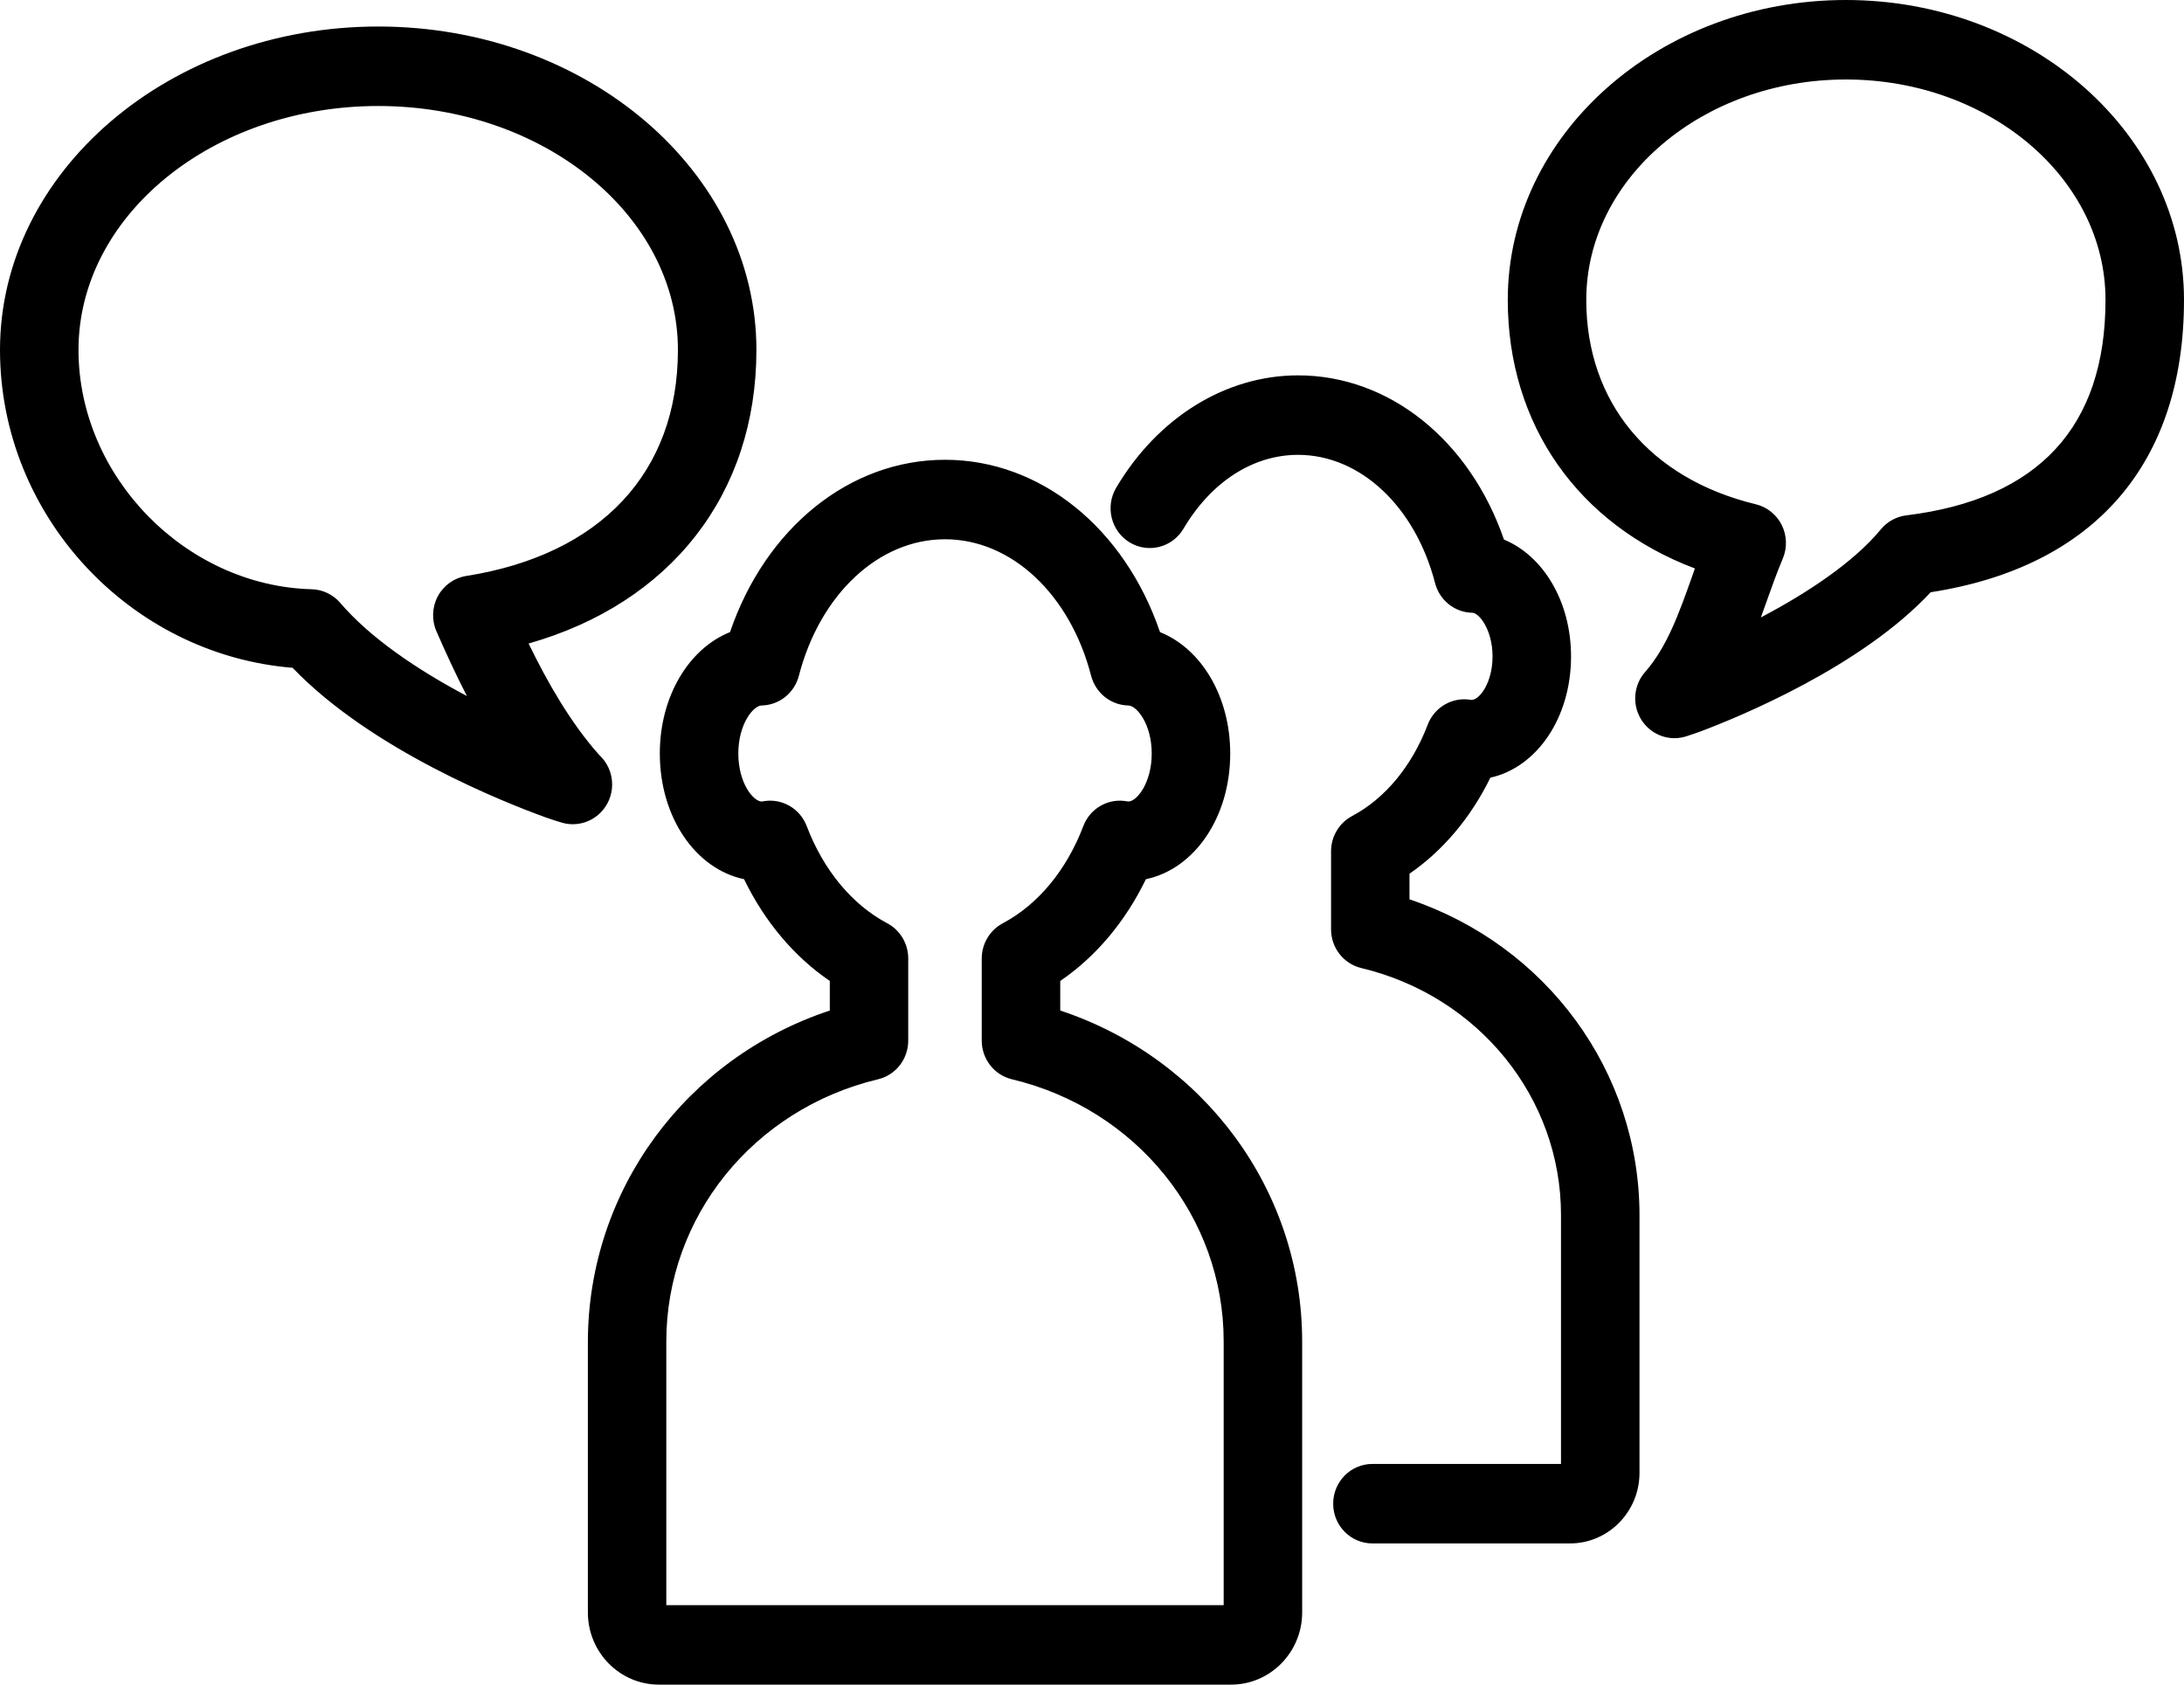 <?xml version="1.0" encoding="UTF-8"?>
<svg width="35px" height="27px" viewBox="0 0 35 27" version="1.1" xmlns="http://www.w3.org/2000/svg" xmlns:xlink="http://www.w3.org/1999/xlink">
    <!-- Generator: sketchtool 60 (101010) - https://sketch.com -->
    <title>093D047A-1068-43B2-B1B7-871D39001723@svg</title>
    <desc>Created with sketchtool.</desc>
    <g id="Page-1" stroke="none" stroke-width="1" fill="none" fill-rule="evenodd">
        <g id="Homepage" transform="translate(-1099, -1123)" fill="#000000">
            <g id="Pomahame" transform="translate(0, 986)">
                <g id="Group-18" transform="translate(958, 137)">
                    <path d="M156.144,7.369 C157.675,7.369 159.021,8.464 159.59,10.131 C160.249,10.395 160.715,11.159 160.715,12.076 C160.715,13.101 160.141,13.928 159.364,14.091 C159.034,14.771 158.561,15.334 157.991,15.722 L157.991,16.196 C160.297,16.961 161.868,19.078 161.868,21.502 L161.868,25.843 C161.868,26.481 161.357,27 160.729,27 L151.56,27 C150.931,27 150.421,26.481 150.421,25.843 L150.421,21.499 L150.421,21.499 C150.428,19.068 151.997,16.959 154.298,16.196 L154.298,15.722 C153.728,15.334 153.254,14.771 152.924,14.091 C152.148,13.928 151.574,13.101 151.574,12.076 C151.574,11.159 152.04,10.395 152.699,10.131 C153.268,8.464 154.614,7.369 156.144,7.369 Z M156.144,8.643 C155.082,8.643 154.141,9.523 153.802,10.832 C153.731,11.107 153.487,11.302 153.205,11.307 C153.074,11.309 152.832,11.603 152.832,12.076 C152.832,12.554 153.075,12.846 153.207,12.846 C153.212,12.846 153.22,12.844 153.228,12.843 C153.525,12.788 153.819,12.954 153.928,13.24 C154.197,13.946 154.655,14.499 155.218,14.797 C155.425,14.907 155.555,15.124 155.555,15.362 L155.555,16.678 C155.555,16.974 155.355,17.231 155.071,17.298 C153.073,17.776 151.678,19.505 151.678,21.502 L151.678,25.726 L160.61,25.726 L160.61,21.495 C160.61,19.505 159.215,17.776 157.218,17.298 C156.934,17.231 156.733,16.974 156.733,16.678 L156.733,15.362 C156.733,15.124 156.864,14.907 157.071,14.797 C157.634,14.499 158.092,13.946 158.361,13.24 C158.469,12.954 158.764,12.788 159.06,12.843 L159.084,12.846 L159.084,12.846 C159.214,12.846 159.457,12.554 159.457,12.076 C159.457,11.603 159.215,11.309 159.083,11.307 C158.802,11.302 158.558,11.107 158.486,10.831 C158.148,9.523 157.207,8.643 156.144,8.643 Z M161.802,6.016 C163.266,6.016 164.554,7.058 165.102,8.648 C165.732,8.908 166.177,9.642 166.177,10.521 C166.177,11.504 165.629,12.299 164.884,12.464 C164.571,13.104 164.124,13.634 163.588,14.003 L163.588,14.414 C165.782,15.151 167.274,17.169 167.274,19.48 L167.274,23.606 C167.274,24.23 166.774,24.737 166.16,24.737 L162.994,24.737 C162.646,24.737 162.365,24.452 162.365,24.1 C162.365,23.748 162.646,23.463 162.994,23.463 L166.016,23.463 L166.016,19.472 C166.016,17.596 164.7,15.966 162.815,15.515 C162.531,15.447 162.331,15.19 162.331,14.895 L162.331,13.644 C162.331,13.406 162.461,13.189 162.668,13.079 C163.196,12.799 163.627,12.279 163.88,11.615 C163.989,11.329 164.283,11.163 164.58,11.218 L164.582,11.218 C164.708,11.218 164.919,10.946 164.919,10.521 C164.919,10.097 164.706,9.823 164.595,9.821 C164.314,9.816 164.07,9.622 163.998,9.346 C163.68,8.116 162.798,7.29 161.802,7.29 C161.081,7.29 160.411,7.721 159.966,8.474 C159.787,8.776 159.401,8.874 159.103,8.693 C158.805,8.512 158.709,8.12 158.887,7.818 C159.555,6.689 160.645,6.016 161.802,6.016 Z M147.061,0.425 C150.403,0.425 153.122,2.75 153.122,5.608 C153.122,7.923 151.744,9.668 149.471,10.314 C149.772,10.933 150.145,11.587 150.601,12.098 C150.729,12.215 150.81,12.384 150.81,12.573 C150.81,12.922 150.532,13.206 150.187,13.21 L150.177,13.21 L150.177,13.21 C150.114,13.21 150.05,13.2 149.988,13.18 L149.943,13.166 C149.875,13.145 149.807,13.123 149.74,13.099 C149.089,12.863 146.953,12.021 145.689,10.703 C143.079,10.491 141,8.261 141,5.608 C141,2.75 143.719,0.425 147.061,0.425 Z M170.581,0 C173.569,0 176,2.156 176,4.806 C176,7.431 174.561,9.087 171.94,9.492 C170.824,10.693 168.854,11.497 168.252,11.723 C168.193,11.745 168.134,11.765 168.075,11.784 L168.031,11.799 C167.966,11.82 167.9,11.831 167.834,11.831 C167.626,11.831 167.427,11.726 167.308,11.543 C167.152,11.302 167.175,10.985 167.364,10.77 C167.714,10.373 167.909,9.825 168.115,9.244 C168.131,9.2 168.146,9.156 168.162,9.111 C166.295,8.406 165.163,6.809 165.163,4.806 C165.163,2.156 167.594,0 170.581,0 Z M147.061,1.699 C144.412,1.699 142.258,3.452 142.258,5.608 C142.258,7.633 143.969,9.39 145.995,9.444 C146.171,9.449 146.338,9.528 146.454,9.664 C146.93,10.221 147.685,10.734 148.482,11.155 C148.296,10.794 148.135,10.44 147.994,10.118 C147.915,9.937 147.924,9.729 148.017,9.555 C148.111,9.381 148.279,9.261 148.473,9.231 C150.628,8.89 151.864,7.57 151.864,5.608 C151.864,3.452 149.71,1.699 147.061,1.699 Z M170.581,1.274 C168.288,1.274 166.421,2.859 166.421,4.806 C166.421,6.447 167.437,7.671 169.138,8.082 C169.318,8.126 169.47,8.247 169.554,8.415 C169.637,8.583 169.643,8.779 169.571,8.951 C169.472,9.186 169.383,9.435 169.298,9.676 C169.272,9.749 169.246,9.823 169.219,9.896 C169.979,9.496 170.716,9.002 171.141,8.485 C171.244,8.36 171.39,8.28 171.549,8.26 C173.668,8.001 174.742,6.839 174.742,4.806 C174.742,2.859 172.876,1.274 170.581,1.274 Z" id="icon_3"></path>
                </g>
            </g>
        </g>
    </g>
</svg>